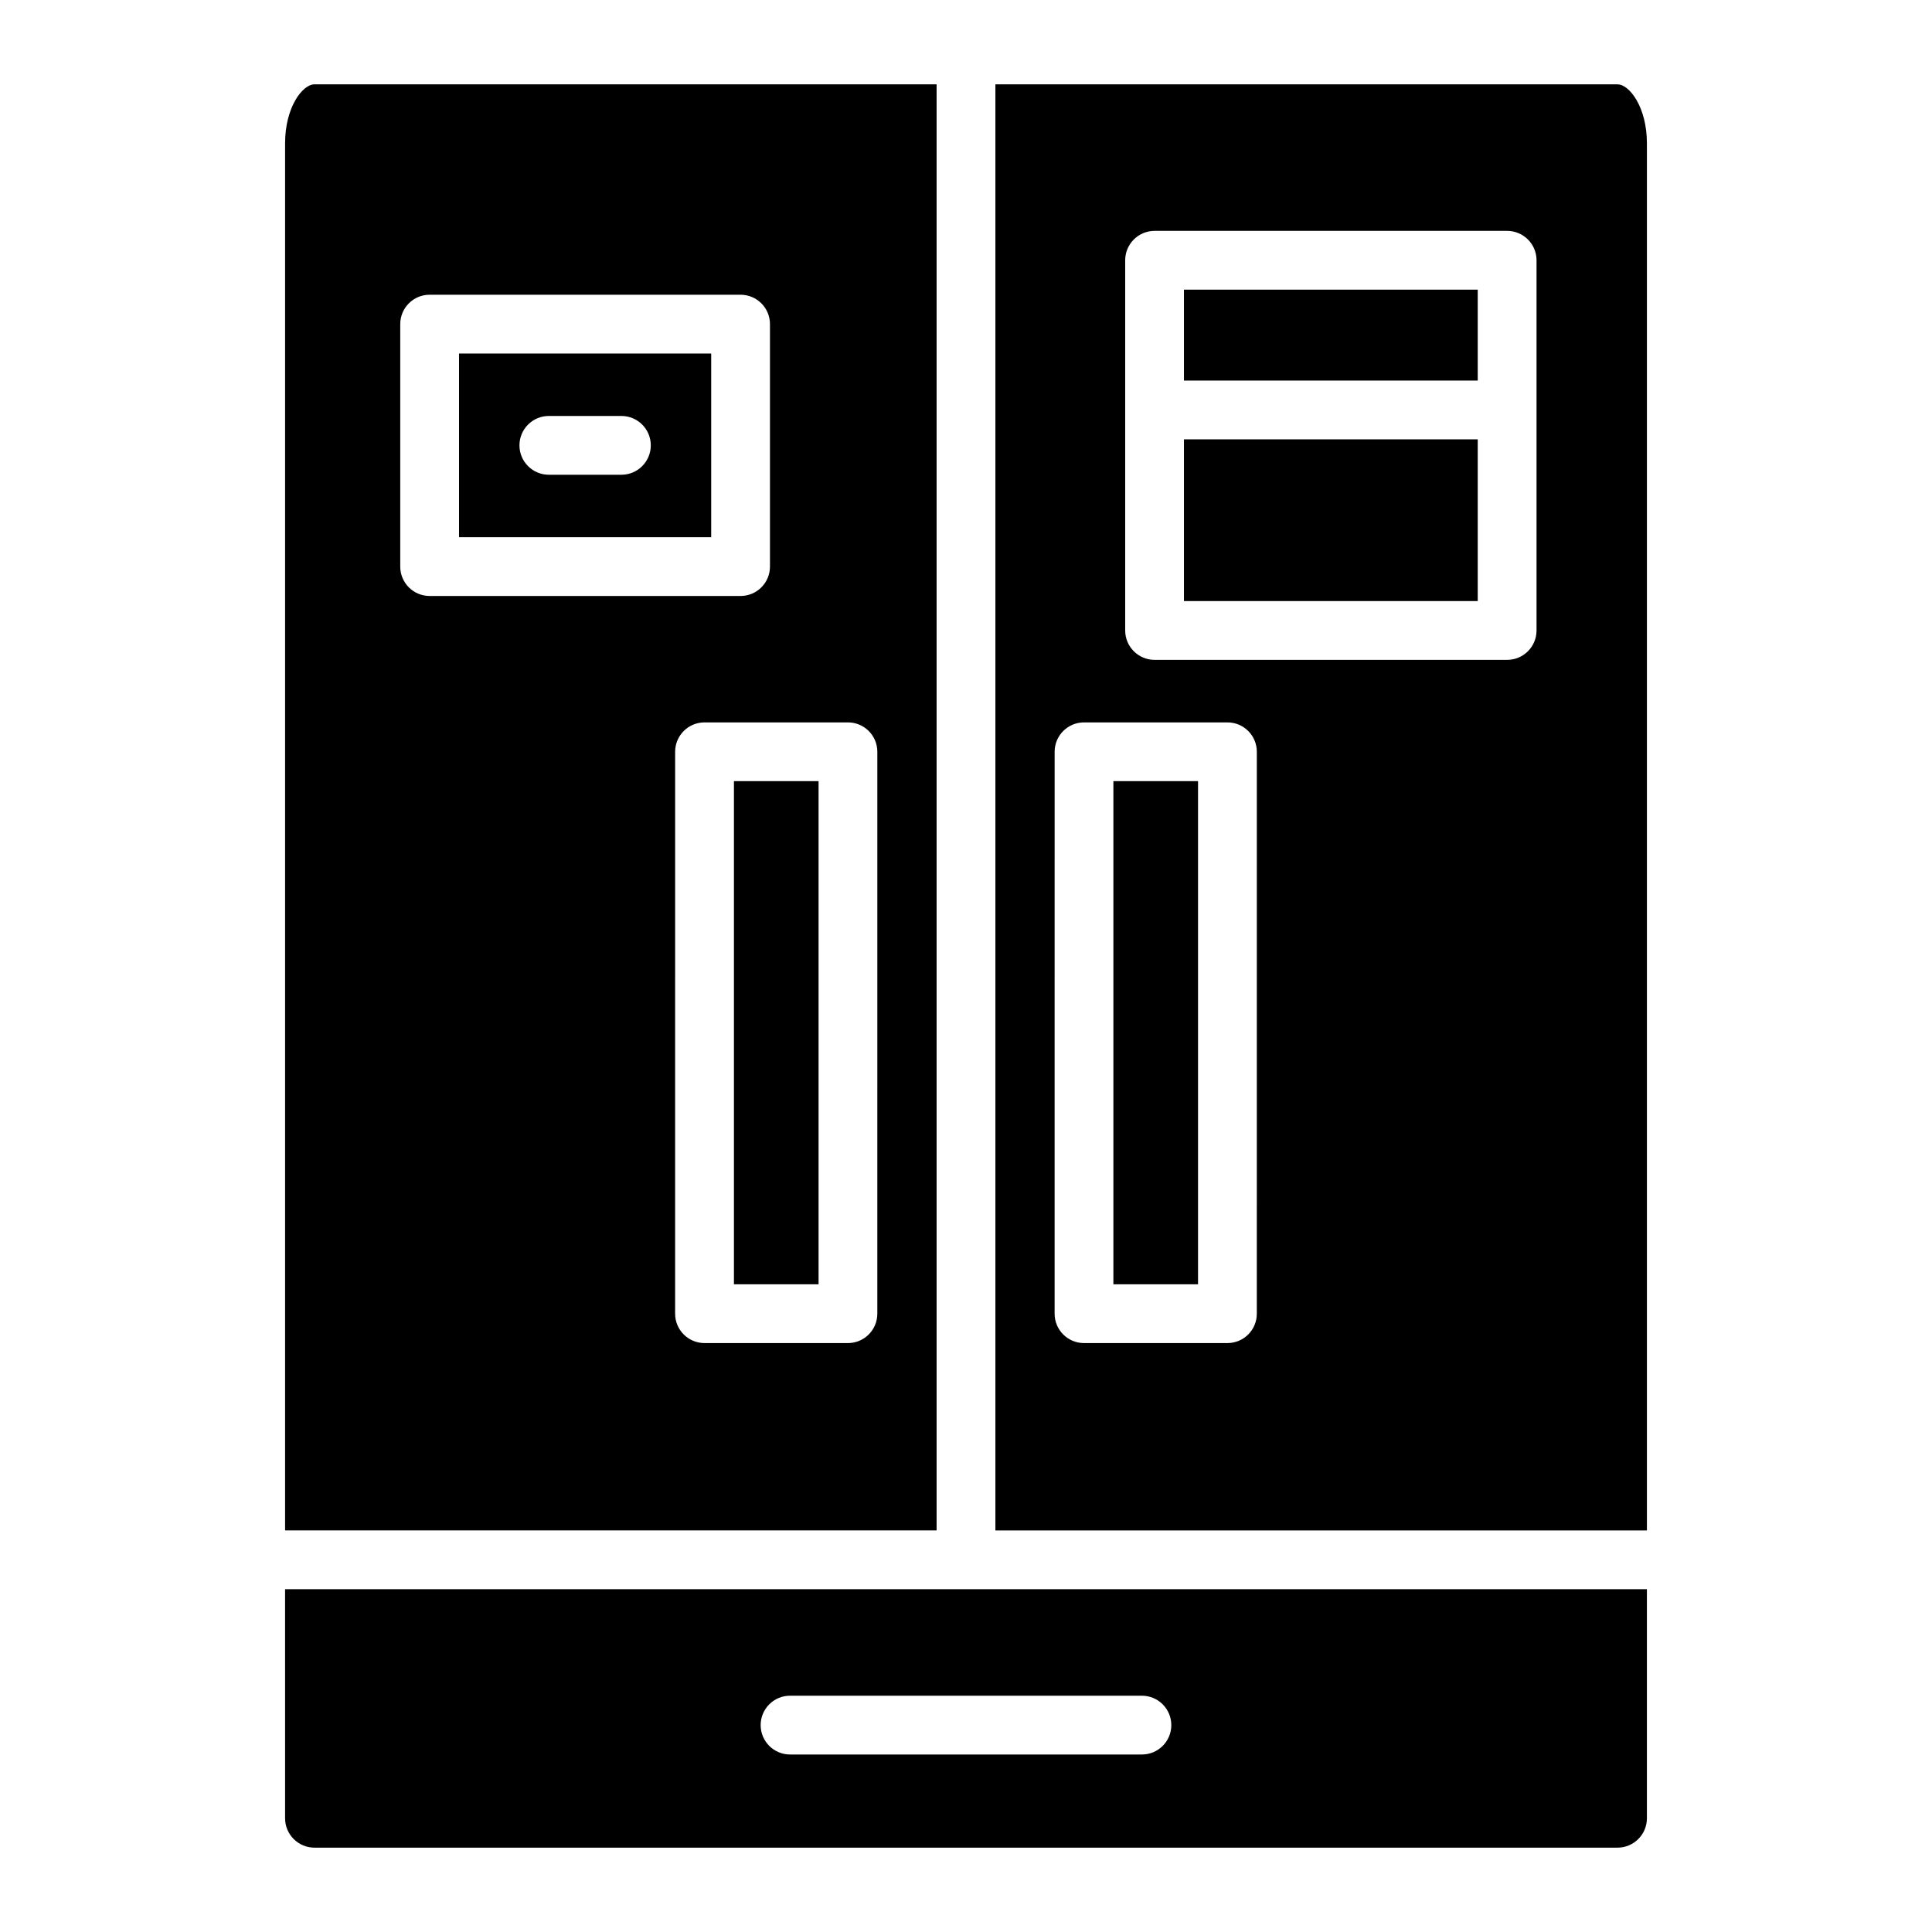 <?xml version="1.0" encoding="UTF-8"?>
<!-- Uploaded to: SVG Repo, www.svgrepo.com, Generator: SVG Repo Mixer Tools -->
<svg fill="#000000" width="800px" height="800px" version="1.1" viewBox="144 144 512 512" xmlns="http://www.w3.org/2000/svg">
 <g>
  <path d="m392.21 166.35h-164.87c-3.176 0-7.789 6.086-7.789 15.613v367.61h172.66zm-142.14 127.8v-64.254c0-4.305 3.488-7.789 7.789-7.789h82.402c4.301 0 7.789 3.484 7.789 7.789v64.254c0 4.305-3.488 7.789-7.789 7.789h-82.406c-4.301 0-7.785-3.484-7.785-7.789zm126.43 197.99c0 4.305-3.488 7.789-7.789 7.789h-38.008c-4.301 0-7.789-3.484-7.789-7.789l0.004-148.91c0-4.305 3.488-7.789 7.789-7.789h38.008c4.301 0 7.789 3.484 7.789 7.789z"/>
  <path d="m219.55 625.86c0 4.297 3.496 7.789 7.789 7.789h345.32c4.293 0 7.789-3.492 7.789-7.789v-60.711l-360.9 0.004zm133.82-32.477h93.25c4.301 0 7.789 3.484 7.789 7.789s-3.488 7.789-7.789 7.789h-93.25c-4.301 0-7.789-3.484-7.789-7.789s3.488-7.789 7.789-7.789z"/>
  <path d="m439.06 351.01h22.43v133.34h-22.43z"/>
  <path d="m265.65 286.36h66.824v-48.676h-66.824zm23.801-32.125h19.227c4.301 0 7.789 3.484 7.789 7.789 0 4.305-3.488 7.789-7.789 7.789h-19.227c-4.301 0-7.789-3.484-7.789-7.789 0-4.309 3.488-7.789 7.789-7.789z"/>
  <path d="m338.5 351.01h22.43v133.34h-22.43z"/>
  <path d="m572.66 166.35h-164.87v383.23h172.66v-367.61c0-9.527-4.613-15.613-7.789-15.613zm-95.59 325.79c0 4.305-3.488 7.789-7.789 7.789h-38.008c-4.301 0-7.789-3.484-7.789-7.789l0.004-148.91c0-4.305 3.488-7.789 7.789-7.789h38.008c4.301 0 7.789 3.484 7.789 7.789zm74.129-181.06c0 4.305-3.488 7.789-7.789 7.789h-93.434c-4.301 0-7.789-3.484-7.789-7.789v-98.105c0-4.305 3.488-7.789 7.789-7.789h93.434c4.301 0 7.789 3.484 7.789 7.789z"/>
  <path d="m457.76 260.43h77.855v42.859h-77.855z"/>
  <path d="m457.76 220.76h77.855v24.094h-77.855z"/>
 </g>
</svg>